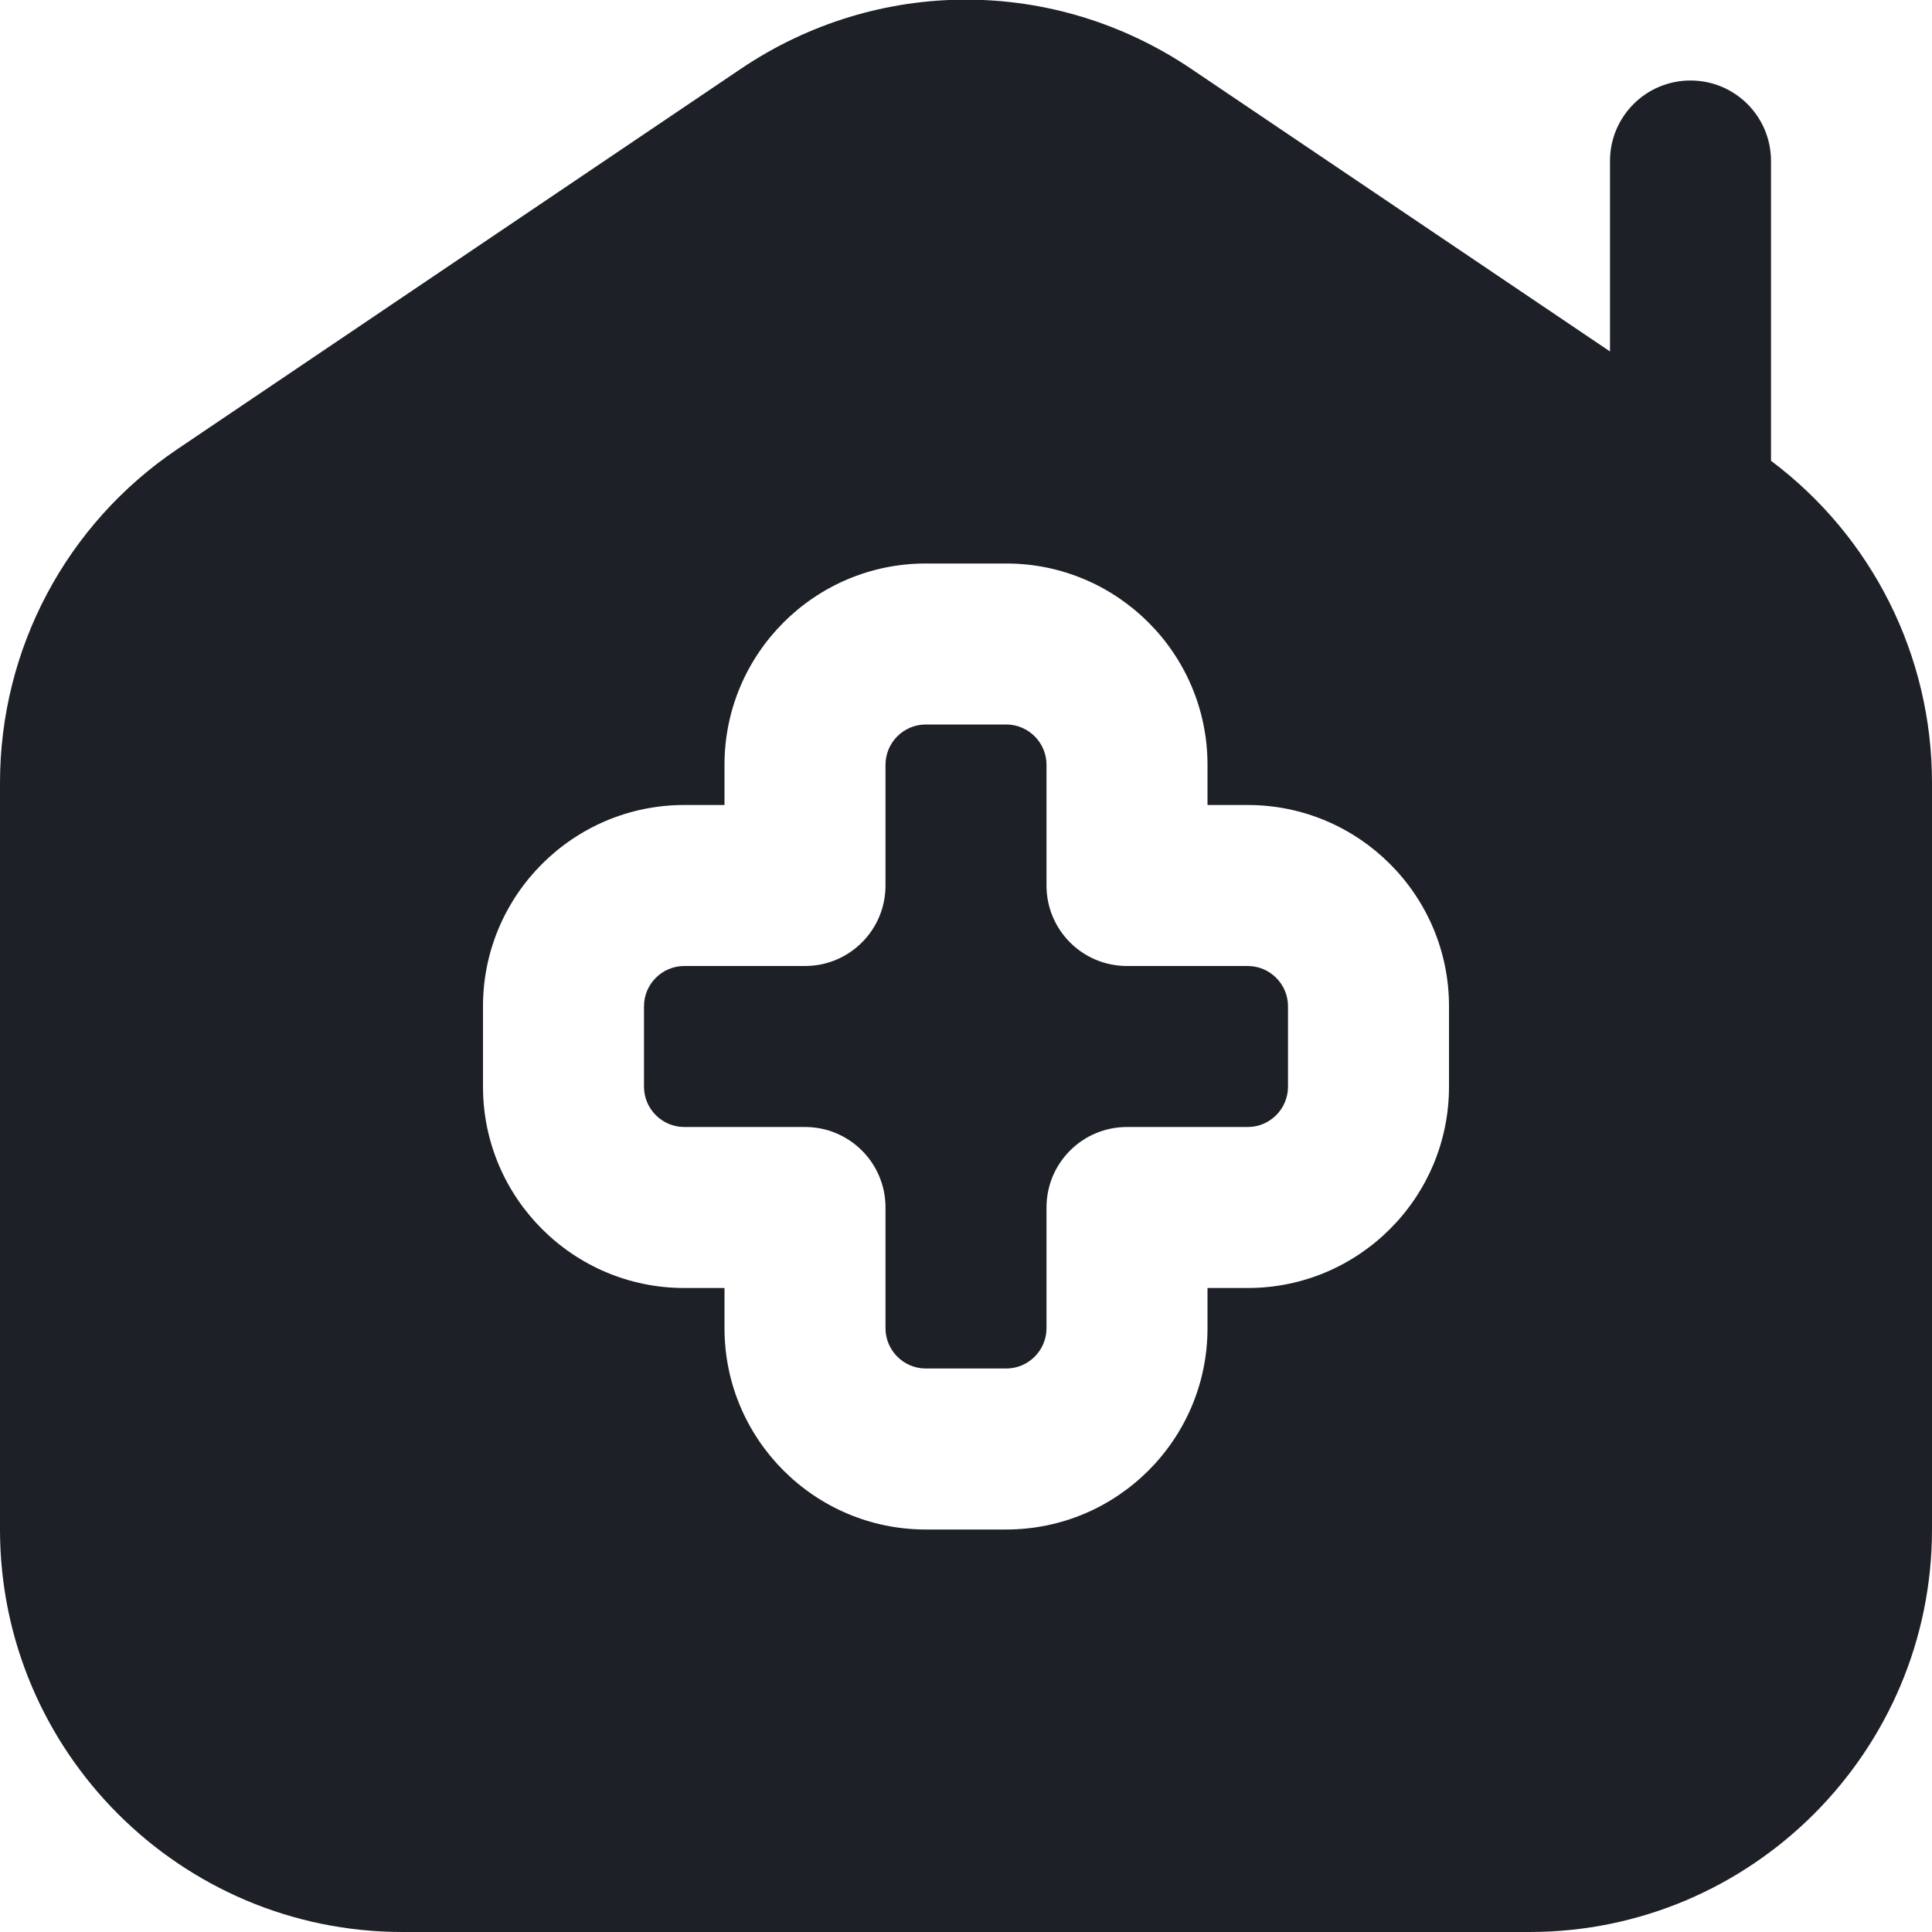 <svg xmlns:xlink="http://www.w3.org/1999/xlink" width="2.4" height="2.4" viewBox="0 0 24 24" fill="none" xmlns="http://www.w3.org/2000/svg"><path d="M16 12.5V13.5C16 13.775 15.775 14 15.5 14H14C13.447 14 13 14.447 13 15V16.5C13 16.775 12.775 17 12.5 17H11.5C11.225 17 11 16.775 11 16.5V15C11 14.447 10.553 14 10 14H8.5C8.225 14 8 13.775 8 13.5V12.5C8 12.225 8.225 12 8.5 12H10C10.553 12 11 11.553 11 11V9.5C11 9.225 11.225 9 11.5 9H12.5C12.775 9 13 9.225 13 9.5V11C13 11.553 13.447 12 14 12H15.5C15.775 12 16 12.225 16 12.5ZM24 9.724V19C24 21.757 21.757 24 19 24H5C2.243 24 0 21.757 0 19V9.724C0 8.059 0.824 6.509 2.204 5.579L9.203 0.855C10.902 -0.291 13.098 -0.291 14.797 0.855L20 4.366V2C20 1.447 20.447 1 21 1C21.553 1 22 1.447 22 2V5.724C23.256 6.665 24 8.142 24 9.723V9.724ZM18 12.5C18 11.121 16.879 10 15.5 10H15V9.5C15 8.121 13.879 7 12.5 7H11.5C10.121 7 9 8.121 9 9.5V10H8.5C7.121 10 6 11.121 6 12.5V13.5C6 14.879 7.121 16 8.5 16H9V16.5C9 17.879 10.121 19 11.5 19H12.5C13.879 19 15 17.879 15 16.5V16H15.5C16.879 16 18 14.879 18 13.5V12.5Z" fill="#1D2027"></path></svg>